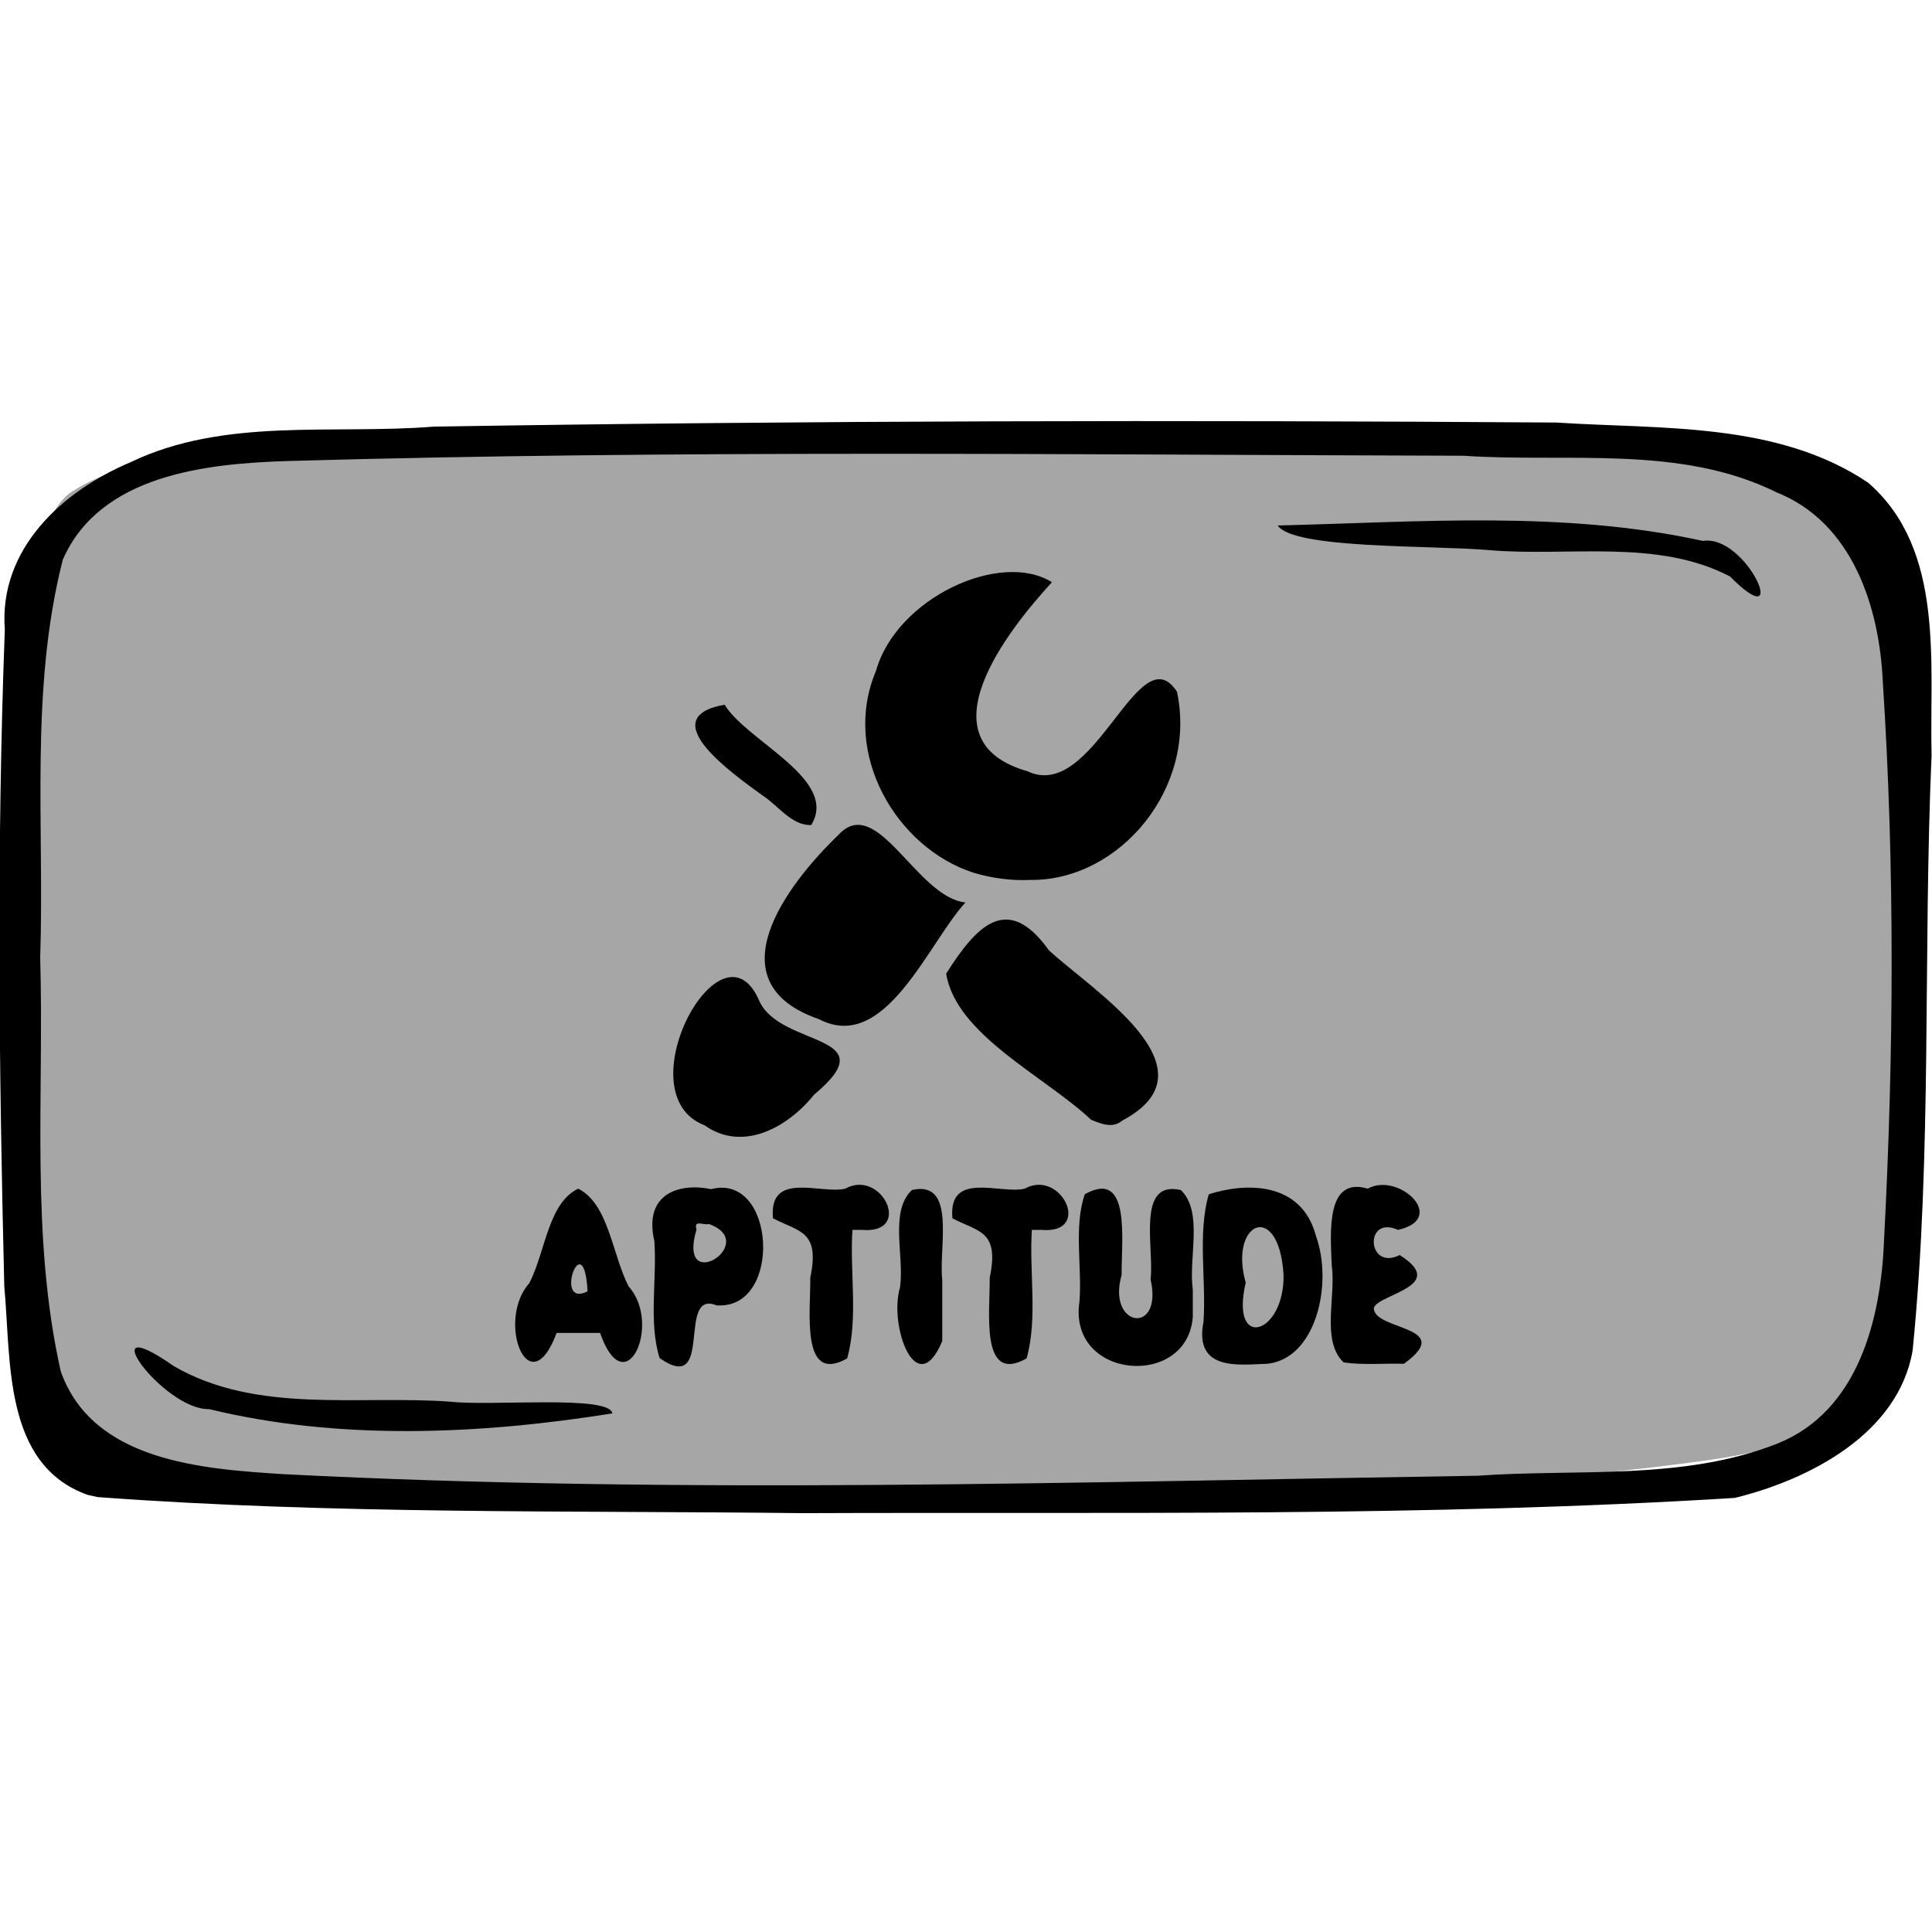 <?xml version="1.0" encoding="UTF-8" standalone="no"?>
<!-- Created with Inkscape (http://www.inkscape.org/) -->

<svg
   xmlns:dc="http://purl.org/dc/elements/1.1/"
   xmlns:cc="http://creativecommons.org/ns#"
   xmlns:rdf="http://www.w3.org/1999/02/22-rdf-syntax-ns#"
   xmlns:svg="http://www.w3.org/2000/svg"
   xmlns="http://www.w3.org/2000/svg"
   xmlns:sodipodi="http://sodipodi.sourceforge.net/DTD/sodipodi-0.dtd"
   xmlns:inkscape="http://www.inkscape.org/namespaces/inkscape"
   width="150"
   height="150"
   viewBox="0 0 39.688 39.688"
   version="1.1"
   id="svg922"
   inkscape:version="0.92.4 (5da689c313, 2019-01-14)"
   sodipodi:docname="USO_system_aptitude.svg">
  <title
     id="title1437">USOICON</title>
  <defs
     id="defs916">
    <clipPath
       id="clipPath1521"
       clipPathUnits="userSpaceOnUse">
      <rect
         y="66.645"
         x="57.114"
         height="151.423"
         width="172.875"
         id="rect1523"
         style="opacity:0.875;fill:#000000;fill-opacity:1;stroke:#000000;stroke-width:0.604;stroke-linejoin:round;stroke-miterlimit:4;stroke-dasharray:none;stroke-opacity:1" />
    </clipPath>
  </defs>
  <sodipodi:namedview
     id="base"
     pagecolor="#ffffff"
     bordercolor="#666666"
     borderopacity="1.0"
     inkscape:pageopacity="0.0"
     inkscape:pageshadow="2"
     inkscape:zoom="1.8626667"
     inkscape:cx="75.951715"
     inkscape:cy="90.193271"
     inkscape:document-units="px"
     inkscape:current-layer="layer13"
     showgrid="false"
     inkscape:window-width="1043"
     inkscape:window-height="763"
     inkscape:window-x="2665"
     inkscape:window-y="122"
     inkscape:window-maximized="0"
     units="px" />
  <g
     style="display:inline"
     transform="translate(-35.466,-112.592)"
     id="layer1"
     inkscape:groupmode="layer"
     inkscape:label="toonbox" />
  <g
     inkscape:label="text"
     id="layer3"
     inkscape:groupmode="layer" />
  <g
     style="display:inline"
     inkscape:label="icon_system"
     id="layer13"
     inkscape:groupmode="layer">
    <g
       id="g6573">
      <path
         style="display:inline;opacity:0.875;fill:#999999;fill-opacity:1;stroke:none;stroke-width:0.118;stroke-linejoin:round;stroke-miterlimit:4;stroke-dasharray:none;stroke-opacity:0.972"
         d="M 1.435,10.128 C 2.67,9.297 4.324,9.436 5.756,9.205 14.115,8.613 22.517,8.69 30.882,9.158 c 2.392,0.206 4.838,0.269 7.15,0.97 0.872,1.675 0.817,3.67 1.027,5.517 0.208,4.025 0.362,8.131 -0.532,12.088 -0.23,1.649 -2.018,2.052 -3.407,2.259 C 28.803,30.856 22.404,30.811 16.041,30.813 11.304,30.719 6.538,30.746 1.84,30.074 0.173,29.528 0.823,27.039 0.434,25.657 0.155,21.091 0.021,16.472 0.693,11.934 0.848,11.32 0.904,10.549 1.435,10.128 Z"
         id="rect49496"
         inkscape:connector-curvature="0" />
      <path
         style="display:inline;fill:#000000;stroke-width:0.372"
         d="M 1.803,30.709 C 0.057,30.089 0.231,27.938 0.088,26.427 -0.023,21.932 -0.07,17.428 0.099,12.934 -0.028,11.278 1.278,10.087 2.684,9.494 4.616,8.567 6.836,8.931 8.909,8.764 16.596,8.639 24.286,8.627 31.973,8.68 c 2.151,0.141 4.538,-0.02 6.404,1.236 1.585,1.379 1.256,3.719 1.302,5.606 -0.178,4.071 0.016,8.163 -0.389,12.22 -0.293,1.711 -2.12,2.653 -3.655,3.029 -6.368,0.394 -12.757,0.288 -19.135,0.313 C 11.669,31.028 6.827,31.11 2.007,30.754 L 1.803,30.709 Z m 34.718,-1.058 c 1.66,-0.67 2.121,-2.568 2.182,-4.182 C 38.904,21.657 38.926,17.825 38.678,14.015 38.61,12.472 38.055,10.735 36.495,10.114 34.511,9.131 32.202,9.508 30.064,9.362 22.02,9.341 13.972,9.24 5.93,9.47 4.248,9.521 2.061,9.745 1.291,11.494 c -0.682,2.663 -0.377,5.457 -0.465,8.181 0.081,2.829 -0.203,5.716 0.422,8.496 0.655,1.847 2.894,2.004 4.559,2.111 8.177,0.421 16.369,0.159 24.551,0.033 2.046,-0.147 4.225,0.107 6.163,-0.664 z M 4.297,28.947 c -0.939,0.027 -2.493,-2.118 -0.727,-0.884 1.706,0.991 3.797,0.593 5.68,0.731 0.844,0.097 3.277,-0.144 3.329,0.241 -2.713,0.432 -5.596,0.564 -8.282,-0.088 z m 31.24,-17.106 c -1.499,-0.781 -3.309,-0.4 -4.943,-0.54 -1.173,-0.103 -4.022,-0.018 -4.347,-0.506 2.904,-0.07 5.875,-0.312 8.734,0.317 0.913,-0.143 1.835,2.014 0.556,0.729 z"
         id="path49494"
         inkscape:connector-curvature="0" />
      <path
         style="font-style:normal;font-variant:normal;font-weight:normal;font-stretch:normal;font-size:4.946px;font-family:Insaniburger;-inkscape-font-specification:Insaniburger;opacity:1;vector-effect:none;fill:#000000;fill-opacity:1;stroke:none;stroke-width:0.058;stroke-linecap:butt;stroke-linejoin:miter;stroke-miterlimit:4;stroke-dasharray:none;stroke-dashoffset:0;stroke-opacity:1"
         d="m 12.07,26.528 c -0.075,-1.412 -0.72,0.361 0,0 z m -0.635,0.853 c -0.566,1.512 -1.253,-0.248 -0.562,-1.021 0.333,-0.643 0.385,-1.648 1.006,-1.942 0.627,0.319 0.693,1.342 1.034,2.008 0.693,0.768 -0.065,2.447 -0.586,0.955 -0.298,0 -0.595,0 -0.893,0 z m 3.316,-0.565 c 1.326,0.058 1.184,-2.73 -0.143,-2.388 -0.644,-0.134 -1.394,0.082 -1.166,1.067 0.057,0.794 -0.123,1.663 0.108,2.404 1.136,0.787 0.337,-1.424 1.172,-1.083 z m -0.193,-1.674 c 1.08,0.385 -0.662,1.501 -0.25,0.116 -0.07,-0.22 0.171,-0.074 0.25,-0.116 z m 2.953,0.123 c -0.057,0.873 0.123,1.821 -0.108,2.64 -0.961,0.543 -0.748,-0.973 -0.758,-1.656 0.203,-0.972 -0.226,-0.939 -0.766,-1.222 -0.091,-0.986 0.99,-0.488 1.485,-0.609 0.75,-0.416 1.401,0.939 0.342,0.847 -0.065,0 -0.129,0 -0.194,0 z m 1.845,2.286 c -0.526,1.252 -1.104,-0.307 -0.867,-1.107 0.091,-0.652 -0.222,-1.554 0.244,-1.998 0.924,-0.213 0.546,1.183 0.623,1.843 0,0.421 0,0.841 0,1.262 z m 1.841,-2.286 c -0.057,0.873 0.123,1.821 -0.108,2.64 -0.961,0.543 -0.748,-0.973 -0.758,-1.656 0.203,-0.972 -0.226,-0.939 -0.766,-1.222 -0.091,-0.986 0.99,-0.488 1.485,-0.609 0.75,-0.416 1.401,0.939 0.342,0.847 -0.065,0 -0.129,0 -0.194,0 z m 3.307,1.775 c -0.099,1.497 -2.573,1.306 -2.329,-0.302 0.055,-0.728 -0.12,-1.53 0.108,-2.204 0.961,-0.543 0.748,0.973 0.758,1.656 -0.311,1.082 0.857,1.25 0.595,0.092 0.076,-0.659 -0.299,-2.049 0.623,-1.835 0.465,0.459 0.152,1.378 0.244,2.045 0,0.183 0,0.366 0,0.549 z m 1.532,0.975 c -0.553,0.015 -1.517,0.173 -1.313,-0.866 0.058,-0.864 -0.125,-1.805 0.108,-2.615 0.754,-0.245 1.907,-0.272 2.203,0.859 0.352,0.977 0.002,2.516 -0.998,2.622 z m 0.331,-1.831 c -0.094,-1.533 -1.131,-1.089 -0.777,0.165 -0.33,1.414 0.802,1.064 0.777,-0.165 z m 2.473,1.831 c 1.09,-0.788 -0.638,-0.676 -0.617,-1.149 0.095,-0.286 1.545,-0.446 0.53,-1.084 -0.672,0.338 -0.735,-0.831 -0.034,-0.517 1.04,-0.235 0.007,-1.199 -0.622,-0.847 -0.859,-0.254 -0.769,0.876 -0.74,1.571 0.091,0.652 -0.222,1.554 0.244,1.998 0.41,0.06 0.828,0.015 1.24,0.029 z"
         id="text49550"
         inkscape:connector-curvature="0" />
      <g
         id="g53543"
         style="fill:#000000;fill-opacity:1"
         transform="matrix(0.253,0,0,0.273,-27.615,-84.26)">
        <path
           style="fill:#000000;fill-opacity:1;stroke-width:0.429"
           d="m 166.361,393.322 c -6.613,-2.351 1.404,-16.006 4.448,-9.343 1.757,3.522 10.438,2.402 4.442,7.034 -2.14,2.475 -5.797,4.345 -8.891,2.309 z"
           id="path53531"
           inkscape:connector-curvature="0" />
        <path
           style="fill:#000000;fill-opacity:1;stroke-width:0.429"
           d="m 169.678,390.434 c 0.717,-4.767 -5.094,1.662 0,0 z"
           id="path53529"
           inkscape:connector-curvature="0" />
        <path
           style="fill:#000000;fill-opacity:1;stroke-width:0.429"
           d="m 197.746,392.908 c -3.723,-3.265 -10.962,-6.376 -11.772,-10.998 2.436,-3.566 4.961,-6.146 8.34,-1.759 3.551,3.046 13.856,8.941 5.957,12.815 -0.796,0.626 -1.732,0.225 -2.525,-0.058 z"
           id="path53527"
           inkscape:connector-curvature="0" />
        <path
           style="fill:#000000;fill-opacity:1;stroke-width:0.429"
           d="m 175.652,385.335 c -8.646,-2.76 -2.632,-10.121 1.585,-13.875 3.134,-3.164 6.342,4.718 10.303,5.09 -3.045,3.083 -6.52,11.386 -11.889,8.785 z"
           id="path53525"
           inkscape:connector-curvature="0" />
        <path
           style="fill:#000000;fill-opacity:1;stroke-width:0.429"
           d="m 188.175,374.307 c -6.196,-1.854 -10.756,-8.923 -7.9,-15.177 1.674,-5.509 10.134,-9.091 14.287,-6.675 -3.646,3.675 -10.643,11.941 -1.976,14.227 5.411,2.381 9.021,-10.414 12.128,-5.99 1.672,7.235 -4.649,14.218 -11.866,14.165 -1.574,0.068 -3.157,-0.125 -4.674,-0.55 z"
           id="path53523"
           inkscape:connector-curvature="0" />
        <path
           style="fill:#000000;fill-opacity:1;stroke-width:0.429"
           d="m 171.053,368.492 c -2.26,-1.531 -8.994,-5.857 -3.067,-6.818 1.834,2.779 9.303,5.621 7.03,9.055 -1.601,0.043 -2.701,-1.491 -3.963,-2.237 z"
           id="path53519"
           inkscape:connector-curvature="0" />
      </g>
    </g>
  </g>
</svg>
